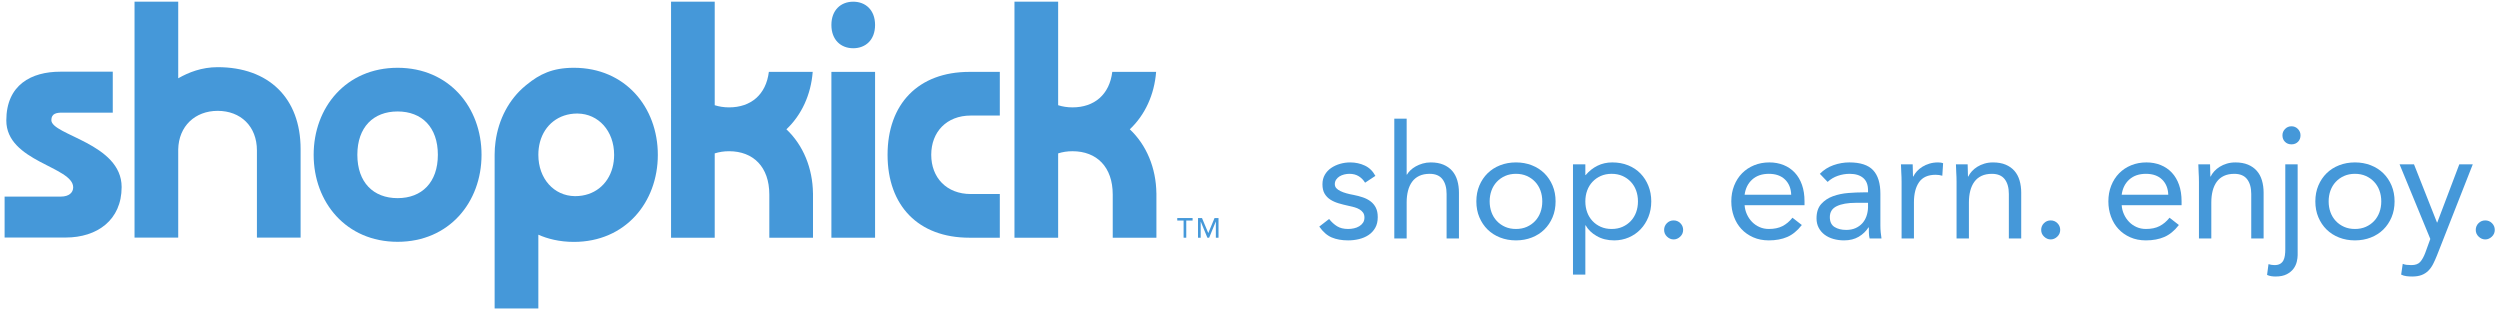 <?xml version="1.0" encoding="UTF-8" standalone="no"?>
<!-- Created with Inkscape (http://www.inkscape.org/) -->

<svg
   xmlns:dc="http://purl.org/dc/elements/1.1/"
   xmlns:cc="http://creativecommons.org/ns#"
   xmlns:rdf="http://www.w3.org/1999/02/22-rdf-syntax-ns#"
   xmlns:svg="http://www.w3.org/2000/svg"
   xmlns="http://www.w3.org/2000/svg"
   xmlns:sodipodi="http://sodipodi.sourceforge.net/DTD/sodipodi-0.dtd"
   xmlns:inkscape="http://www.inkscape.org/namespaces/inkscape"
   version="1.1"
   id="svg97"
   xml:space="preserve"
   width="724"
   height="90.667"
   viewBox="0 0 724 90.667"
   sodipodi:docname="Shopkick tag blue print.svg"
   inkscape:version="0.92.3 (unknown)"><defs
     id="defs101" /><sodipodi:namedview
     pagecolor="#ffffff"
     bordercolor="#666666"
     borderopacity="1"
     objecttolerance="10"
     gridtolerance="10"
     guidetolerance="10"
     inkscape:pageopacity="0"
     inkscape:pageshadow="2"
     inkscape:window-width="640"
     inkscape:window-height="480"
     id="namedview99"
     showgrid="false"
     inkscape:zoom="0.49861878"
     inkscape:cx="362"
     inkscape:cy="45.333332"
     inkscape:window-x="67"
     inkscape:window-y="27"
     inkscape:window-maximized="0"
     inkscape:current-layer="g105" /><g
     id="g105"
     inkscape:groupmode="layer"
     inkscape:label="ink_ext_XXXXXX"
     transform="matrix(1.333,0,0,-1.333,0,90.667)"><g
       id="g107"
       transform="scale(0.1)"><path
         d="m 2512.31,260.254 c -0.69,54.914 -21.39,104.746 -57.73,139.016 33.18,31.277 53.34,75.496 57.14,124.714 v 0.032 h -95.25 v -0.032 c -6.07,-49.406 -39.03,-77.089 -86.43,-77.089 -11.3,0 -21.69,1.668 -31.17,4.699 v 224.902 h -94.9 V 163.738 h 94.9 v 183.188 c 9.48,3.047 19.87,4.707 31.17,4.707 52.62,0 87.43,-34.074 87.43,-94.145 v -93.75 h 94.9 v 96.516 h -0.06"
         style="fill:#4598d9;fill-opacity:1;fill-rule:evenodd;stroke:none"
         id="path109"
         inkscape:connector-curvature="0" /><path
         d="m 1853.68,676.496 c -26.81,0 -47.43,-18.105 -47.43,-50.57 0,-32.469 20.62,-50.555 47.43,-50.555 26.86,0 47.45,18.086 47.45,50.555 0,32.465 -20.59,50.57 -47.45,50.57"
         style="fill:#4598d9;fill-opacity:1;fill-rule:evenodd;stroke:none"
         id="path111"
         inkscape:connector-curvature="0" /><path
         d="m 1806.25,163.738 h 94.88 v 360.278 h -94.88 V 163.738"
         style="fill:#4598d9;fill-opacity:1;fill-rule:evenodd;stroke:none"
         id="path113"
         inkscape:connector-curvature="0" /><path
         d="m 1708.5,399.27 c 33.17,31.277 53.34,75.496 57.14,124.714 v 0.032 h -95.28 v -0.032 c -6.05,-49.406 -39.01,-77.089 -86.43,-77.089 -11.27,0 -21.66,1.668 -31.17,4.699 v 224.902 h -94.87 V 163.738 h 94.87 v 183.188 c 9.51,3.047 19.9,4.707 31.17,4.707 52.61,0 87.45,-34.074 87.45,-94.145 v -93.75 h 94.9 v 96.516 h -0.05 C 1765.5,315.168 1744.83,365 1708.5,399.27"
         style="fill:#4598d9;fill-opacity:1;fill-rule:evenodd;stroke:none"
         id="path115"
         inkscape:connector-curvature="0" /><path
         d="m 1928.28,343.855 c 0,-110.437 66.7,-180.117 177.88,-180.117 h 65.98 v 94.907 h -63.01 c -52.64,0 -85.98,35.554 -85.98,85.21 0,49.68 33.34,85.293 85.98,85.293 h 63.01 v 94.868 h -65.98 c -111.18,0 -177.88,-69.692 -177.88,-180.161"
         style="fill:#4598d9;fill-opacity:1;fill-rule:evenodd;stroke:none"
         id="path117"
         inkscape:connector-curvature="0" /><path
         d="m 111.563,419.141 c 0,14.824 11.851,16.308 23.714,16.308 h 109.719 v 88.953 H 130.828 c -62.269,0 -117.117,-28.172 -117.117,-106.011 0,-89.692 145.277,-100.078 145.277,-145.266 0,-11.121 -8.875,-20.051 -26.683,-20.051 H 10 v -88.941 h 132.695 c 68.2,0 121.567,37.82 121.567,109.715 0,94.875 -152.699,112.675 -152.699,145.293"
         style="fill:#4598d9;fill-opacity:1;fill-rule:evenodd;stroke:none"
         id="path119"
         inkscape:connector-curvature="0" /><path
         d="m 863.801,249.707 c -52.617,0 -87.446,34.133 -87.446,94.148 0,60.071 34.829,94.165 87.446,94.165 52.629,0 87.476,-34.094 87.476,-94.165 0,-60.015 -34.847,-94.148 -87.476,-94.148 z m 0,283.203 c -111.914,0 -182.363,-85.984 -182.363,-189.055 0,-103.027 70.449,-189.019 182.363,-189.019 111.941,0 182.359,85.992 182.359,189.019 0,103.071 -70.418,189.055 -182.359,189.055"
         style="fill:#4598d9;fill-opacity:1;fill-rule:evenodd;stroke:none"
         id="path121"
         inkscape:connector-curvature="0" /><path
         d="m 472.934,534.238 c -35.024,0 -63.368,-11.433 -85.743,-24.172 v 166.43 H 292.285 V 163.945 h 94.906 v 191.493 c 0.993,50.832 36.786,83.91 85.743,83.91 49.671,0 85.246,-33.364 85.246,-86.02 V 163.945 h 94.894 v 192.344 c 0,111.211 -69.683,177.949 -180.14,177.949"
         style="fill:#4598d9;fill-opacity:1;fill-rule:evenodd;stroke:none"
         id="path123"
         inkscape:connector-curvature="0" /><path
         d="m 1330.68,315.945 c -10.02,-37.312 -40.45,-61.746 -80.65,-61.882 l -1.43,0.007 c -44.72,0.618 -79.02,37.473 -79.02,89.719 0,9.883 1.21,19.18 3.52,27.844 10.03,37.305 40.45,61.726 80.65,61.89 l 1.44,-0.046 c 44.7,-0.594 79.02,-37.461 79.02,-89.707 0,-9.864 -1.22,-19.2 -3.53,-27.825 z m -84,216.965 c -46.54,0 -74.45,-13.918 -102.28,-36.594 -1.16,-0.925 -2.3,-1.875 -3.44,-2.82 l -0.08,-0.039 c -34.88,-29.133 -57.95,-72.156 -64.4,-121.633 -1.23,-8.992 -1.87,-18.113 -1.87,-27.293 l 0.02,-0.742 -0.02,-0.73 V 10 h 94.96 v 160.273 c 19.36,-8.671 45.63,-15.644 77.11,-15.644 112,0 182.48,86.016 182.48,189.133 0,103.125 -70.48,189.148 -182.48,189.148"
         style="fill:#4598d9;fill-opacity:1;fill-rule:evenodd;stroke:none"
         id="path125"
         inkscape:connector-curvature="0" /><path
         d="m 2571.4,201.047 h -13.76 v 5.43 h 33.32 v -5.43 h -13.76 v -37.309 h -5.8 v 37.309"
         style="fill:#4598d9;fill-opacity:1;fill-rule:nonzero;stroke:none"
         id="path127"
         inkscape:connector-curvature="0" /><path
         d="m 2602.73,206.477 h 8.63 l 13.58,-32.356 h 0.25 l 13.45,32.356 h 8.64 v -42.739 h -5.8 v 35.141 h -0.12 l -14.43,-35.141 h -3.86 l -14.43,35.141 h -0.11 v -35.141 h -5.8 v 42.739"
         style="fill:#4598d9;fill-opacity:1;fill-rule:nonzero;stroke:none"
         id="path129"
         inkscape:connector-curvature="0" /><path
         d="m 2887.54,204.414 c 5.28,-6.66 11.07,-11.934 17.39,-15.828 6.31,-3.906 14.29,-5.859 23.93,-5.859 4.13,0 8.31,0.457 12.57,1.375 4.23,0.918 8.08,2.414 11.53,4.484 3.44,2.059 6.19,4.644 8.26,7.742 2.07,3.098 3.1,6.824 3.1,11.192 0,4.355 -0.99,7.91 -2.93,10.664 -1.95,2.761 -4.53,5.109 -7.74,7.058 -3.23,1.946 -6.89,3.496 -11.02,4.653 -4.13,1.14 -8.39,2.175 -12.74,3.093 -7.58,1.614 -14.81,3.45 -21.69,5.508 -6.89,2.07 -12.91,4.766 -18.07,8.098 -5.17,3.316 -9.3,7.625 -12.4,12.91 -3.1,5.269 -4.64,12.051 -4.64,20.309 0,7.804 1.71,14.691 5.16,20.656 3.44,5.969 8.03,10.898 13.77,14.804 5.73,3.907 12.16,6.883 19.28,8.946 7.11,2.07 14.46,3.105 22.03,3.105 11.48,0 22.09,-2.304 31.85,-6.886 9.75,-4.598 17.38,-12.047 22.89,-22.379 l -22.38,-14.805 c -3.44,5.738 -7.97,10.379 -13.6,13.941 -5.63,3.559 -12.45,5.344 -20.48,5.344 -3.67,0 -7.4,-0.469 -11.19,-1.387 -3.78,-0.918 -7.17,-2.297 -10.16,-4.121 -2.98,-1.843 -5.45,-4.199 -7.4,-7.058 -1.95,-2.871 -2.92,-6.145 -2.92,-9.817 0,-3.437 1.09,-6.367 3.27,-8.777 2.18,-2.414 5.16,-4.531 8.95,-6.367 3.79,-1.836 8.14,-3.442 13.08,-4.824 4.93,-1.379 10.04,-2.532 15.32,-3.442 7.11,-1.375 13.89,-3.16 20.31,-5.34 6.42,-2.176 12.05,-5.105 16.87,-8.777 4.82,-3.676 8.61,-8.266 11.37,-13.774 2.75,-5.503 4.12,-12.273 4.12,-20.308 0,-9.184 -1.83,-16.984 -5.5,-23.41 -3.68,-6.426 -8.56,-11.653 -14.63,-15.664 -6.09,-4.012 -12.97,-6.946 -20.66,-8.782 -7.69,-1.836 -15.55,-2.753 -23.58,-2.753 -13.78,0 -25.65,2.128 -35.64,6.371 -9.98,4.246 -18.99,12.109 -27.02,23.582 l 21.34,16.523"
         style="fill:#4598d9;fill-opacity:1;fill-rule:nonzero;stroke:none"
         id="path131"
         inkscape:connector-curvature="0" /><path
         d="m 3029.17,422.344 h 26.86 V 300.813 h 0.69 c 1.83,3.21 4.35,6.375 7.57,9.468 3.21,3.098 7.06,5.903 11.54,8.442 4.47,2.515 9.46,4.578 14.97,6.187 5.51,1.606 11.36,2.414 17.56,2.414 10.56,0 19.68,-1.609 27.37,-4.824 7.69,-3.215 14.06,-7.687 19.11,-13.43 5.04,-5.73 8.78,-12.683 11.19,-20.828 2.4,-8.144 3.61,-17.031 3.61,-26.672 v -99.5 h -26.85 v 96.739 c 0,13.546 -2.99,24.218 -8.95,32.019 -5.97,7.805 -15.27,11.711 -27.89,11.711 -8.73,0 -16.24,-1.504 -22.55,-4.48 -6.32,-2.981 -11.48,-7.231 -15.49,-12.739 -4.02,-5.507 -7.01,-12.05 -8.95,-19.629 -1.95,-7.566 -2.93,-15.957 -2.93,-25.125 V 162.07 h -26.86 v 260.274"
         style="fill:#4598d9;fill-opacity:1;fill-rule:nonzero;stroke:none"
         id="path133"
         inkscape:connector-curvature="0" /><path
         d="m 3236.36,242.629 c 0,-8.496 1.32,-16.352 3.96,-23.574 2.63,-7.239 6.48,-13.547 11.53,-18.938 5.05,-5.398 11.07,-9.637 18.08,-12.746 6.99,-3.094 14.86,-4.644 23.58,-4.644 8.72,0 16.58,1.55 23.58,4.644 7,3.109 13.03,7.348 18.08,12.746 5.04,5.391 8.89,11.699 11.53,18.938 2.64,7.222 3.96,15.078 3.96,23.574 0,8.492 -1.32,16.355 -3.96,23.582 -2.64,7.234 -6.49,13.547 -11.53,18.934 -5.05,5.39 -11.08,9.64 -18.08,12.746 -7,3.093 -14.86,4.648 -23.58,4.648 -8.72,0 -16.59,-1.555 -23.58,-4.648 -7.01,-3.106 -13.03,-7.356 -18.08,-12.746 -5.05,-5.387 -8.9,-11.7 -11.53,-18.934 -2.64,-7.227 -3.96,-15.09 -3.96,-23.582 z m -28.92,0 c 0,12.625 2.18,24.101 6.54,34.434 4.36,10.332 10.33,19.214 17.9,26.675 7.58,7.453 16.64,13.254 27.2,17.383 10.56,4.133 22.04,6.203 34.43,6.203 12.39,0 23.87,-2.07 34.43,-6.203 10.55,-4.129 19.62,-9.93 27.2,-17.383 7.57,-7.461 13.54,-16.343 17.9,-26.675 4.36,-10.333 6.54,-21.809 6.54,-34.434 0,-12.617 -2.18,-24.094 -6.54,-34.426 -4.36,-10.332 -10.33,-19.219 -17.9,-26.68 -7.58,-7.46 -16.65,-13.253 -27.2,-17.382 -10.56,-4.129 -22.04,-6.203 -34.43,-6.203 -12.39,0 -23.87,2.074 -34.43,6.203 -10.56,4.129 -19.62,9.922 -27.2,17.382 -7.57,7.461 -13.54,16.348 -17.9,26.68 -4.36,10.332 -6.54,21.809 -6.54,34.426"
         style="fill:#4598d9;fill-opacity:1;fill-rule:nonzero;stroke:none"
         id="path135"
         inkscape:connector-curvature="0" /><path
         d="m 3444.23,242.629 c 0,-8.496 1.32,-16.352 3.96,-23.574 2.64,-7.239 6.48,-13.547 11.53,-18.938 5.05,-5.398 11.07,-9.637 18.08,-12.746 6.99,-3.094 14.85,-4.644 23.58,-4.644 8.72,0 16.58,1.55 23.58,4.644 7,3.109 13.03,7.348 18.08,12.746 5.04,5.391 8.89,11.699 11.53,18.938 2.63,7.222 3.96,15.078 3.96,23.574 0,8.492 -1.33,16.355 -3.96,23.582 -2.64,7.234 -6.49,13.547 -11.53,18.934 -5.05,5.39 -11.08,9.64 -18.08,12.746 -7,3.093 -14.86,4.648 -23.58,4.648 -8.73,0 -16.59,-1.555 -23.58,-4.648 -7.01,-3.106 -13.03,-7.356 -18.08,-12.746 -5.05,-5.387 -8.89,-11.7 -11.53,-18.934 -2.64,-7.227 -3.96,-15.09 -3.96,-23.582 z m -26.85,80.562 h 26.85 v -23.418 h 0.69 c 7.34,8.723 15.89,15.5 25.65,20.325 9.75,4.812 20.48,7.226 32.18,7.226 12.63,0 24.16,-2.129 34.6,-6.367 10.45,-4.246 19.34,-10.156 26.69,-17.734 7.34,-7.571 13.08,-16.524 17.21,-26.856 4.13,-10.32 6.2,-21.57 6.2,-33.738 0,-12.168 -2.07,-23.41 -6.2,-33.742 -4.13,-10.324 -9.81,-19.278 -17.04,-26.844 -7.23,-7.578 -15.78,-13.488 -25.65,-17.734 -9.87,-4.243 -20.43,-6.371 -31.67,-6.371 -14.46,0 -27.15,3.156 -38.04,9.472 -10.91,6.313 -18.88,14.055 -23.93,23.235 h -0.69 V 83.574 h -26.85 V 323.191"
         style="fill:#4598d9;fill-opacity:1;fill-rule:nonzero;stroke:none"
         id="path137"
         inkscape:connector-curvature="0" /><path
         d="m 3636.02,201.316 c 5.73,0 10.62,-2.007 14.63,-6.023 4.01,-4.016 6.03,-8.898 6.03,-14.629 0,-5.742 -2.13,-10.625 -6.37,-14.629 -4.25,-4.015 -9.01,-6.023 -14.29,-6.023 -5.28,0 -10.04,2.008 -14.29,6.023 -4.24,4.004 -6.36,8.887 -6.36,14.629 0,5.731 2,10.613 6.02,14.629 4.02,4.016 8.89,6.023 14.63,6.023"
         style="fill:#4598d9;fill-opacity:1;fill-rule:nonzero;stroke:none"
         id="path139"
         inkscape:connector-curvature="0" /><path
         d="m 3891.47,257.09 c -0.46,13.769 -4.94,24.785 -13.43,33.047 -8.49,8.269 -20.2,12.402 -35.12,12.402 -14.91,0 -26.96,-4.133 -36.14,-12.402 -9.18,-8.262 -14.7,-19.278 -16.53,-33.047 z m 23.07,-65.75 c -9.64,-12.395 -20.2,-21.067 -31.68,-25.996 -11.47,-4.934 -24.78,-7.406 -39.94,-7.406 -12.62,0 -23.98,2.238 -34.08,6.718 -10.1,4.477 -18.64,10.5 -25.64,18.071 -7.01,7.578 -12.4,16.519 -16.18,26.851 -3.79,10.332 -5.68,21.352 -5.68,33.051 0,12.398 2.06,23.816 6.19,34.258 4.14,10.437 9.87,19.39 17.22,26.851 7.33,7.453 16.06,13.254 26.16,17.383 10.1,4.133 21.11,6.203 33.05,6.203 11.25,0 21.57,-1.894 30.99,-5.683 9.4,-3.789 17.5,-9.297 24.27,-16.524 6.76,-7.226 11.99,-16.062 15.66,-26.512 3.67,-10.441 5.51,-22.328 5.51,-35.625 v -8.617 h -130.14 c 0.46,-6.875 2.12,-13.484 4.99,-19.785 2.87,-6.316 6.6,-11.836 11.2,-16.531 4.59,-4.707 9.98,-8.438 16.18,-11.184 6.19,-2.761 12.96,-4.136 20.3,-4.136 11.71,0 21.58,2.07 29.61,6.199 8.04,4.133 15.27,10.207 21.69,18.242 l 20.32,-15.828"
         style="fill:#4598d9;fill-opacity:1;fill-rule:nonzero;stroke:none"
         id="path141"
         inkscape:connector-curvature="0" /><path
         d="m 4031.52,239.531 c -17.21,0 -30.87,-2.402 -40.96,-7.226 -10.11,-4.817 -15.15,-12.735 -15.15,-23.758 0,-10.102 3.38,-17.27 10.15,-21.516 6.77,-4.25 15.2,-6.367 25.3,-6.367 7.8,0 14.63,1.316 20.49,3.953 5.85,2.641 10.73,6.145 14.63,10.512 3.9,4.344 6.89,9.461 8.95,15.309 2.07,5.863 3.21,12.113 3.44,18.773 v 10.32 z m -77.8,63.008 c 8.26,8.484 18.07,14.734 29.43,18.762 11.36,4.012 22.9,6.023 34.6,6.023 23.87,0 41.08,-5.625 51.64,-16.875 10.56,-11.238 15.84,-28.347 15.84,-51.301 v -69.187 c 0,-4.602 0.22,-9.356 0.69,-14.285 0.45,-4.946 1.03,-9.477 1.72,-13.606 h -25.82 c -0.92,3.672 -1.44,7.743 -1.55,12.227 -0.12,4.473 -0.17,8.43 -0.17,11.875 h -0.69 c -5.29,-8.262 -12.34,-15.039 -21.17,-20.313 -8.84,-5.273 -19.46,-7.921 -31.85,-7.921 -8.26,0 -16.01,1.039 -23.24,3.109 -7.23,2.058 -13.54,5.098 -18.94,9.109 -5.39,4.024 -9.69,9.016 -12.91,14.981 -3.21,5.968 -4.82,12.851 -4.82,20.656 0,13.309 3.45,23.758 10.34,31.336 6.88,7.566 15.43,13.184 25.64,16.863 10.22,3.664 21.23,5.969 33.05,6.887 11.82,0.918 22.66,1.379 32.54,1.379 h 10.32 v 4.812 c 0,11.707 -3.5,20.547 -10.49,26.516 -7.01,5.965 -16.82,8.953 -29.44,8.953 -8.73,0 -17.27,-1.434 -25.65,-4.309 -8.38,-2.871 -15.78,-7.292 -22.2,-13.25 l -16.87,17.559"
         style="fill:#4598d9;fill-opacity:1;fill-rule:nonzero;stroke:none"
         id="path143"
         inkscape:connector-curvature="0" /><path
         d="m 4131.28,284.98 c 0,7.333 -0.23,14.231 -0.68,20.657 -0.46,6.426 -0.69,12.273 -0.69,17.554 h 25.48 c 0,-4.363 0.11,-8.726 0.34,-13.086 0.23,-4.363 0.34,-8.835 0.34,-13.425 h 0.69 c 1.84,3.894 4.42,7.695 7.75,11.367 3.32,3.664 7.28,6.933 11.88,9.805 4.59,2.871 9.75,5.168 15.49,6.894 5.73,1.719 11.93,2.578 18.59,2.578 1.83,0 3.67,-0.117 5.51,-0.344 1.84,-0.234 3.67,-0.691 5.51,-1.382 l -1.72,-27.192 c -4.59,1.367 -9.42,2.063 -14.46,2.063 -16.53,0 -28.52,-5.332 -35.98,-16.004 -7.46,-10.676 -11.19,-25.317 -11.19,-43.899 V 162.07 h -26.86 v 122.91"
         style="fill:#4598d9;fill-opacity:1;fill-rule:nonzero;stroke:none"
         id="path145"
         inkscape:connector-curvature="0" /><path
         d="m 4250.71,284.98 c 0,7.333 -0.23,14.231 -0.68,20.657 -0.46,6.426 -0.69,12.273 -0.69,17.554 h 25.47 c 0,-4.363 0.12,-8.726 0.35,-13.086 0.23,-4.363 0.34,-8.835 0.34,-13.425 h 0.69 c 1.83,3.894 4.42,7.695 7.75,11.367 3.32,3.664 7.28,6.933 11.88,9.805 4.59,2.871 9.75,5.168 15.48,6.894 5.74,1.719 11.94,2.578 18.6,2.578 10.55,0 19.68,-1.609 27.37,-4.824 7.69,-3.215 14.05,-7.687 19.11,-13.43 5.04,-5.73 8.77,-12.683 11.18,-20.828 2.41,-8.144 3.62,-17.031 3.62,-26.672 v -99.5 h -26.86 v 96.739 c 0,13.546 -2.98,24.218 -8.95,32.019 -5.97,7.805 -15.26,11.711 -27.88,11.711 -8.73,0 -16.24,-1.504 -22.55,-4.48 -6.32,-2.981 -11.48,-7.231 -15.5,-12.739 -4.02,-5.507 -7,-12.05 -8.95,-19.629 -1.95,-7.566 -2.92,-15.957 -2.92,-25.125 V 162.07 h -26.86 v 122.91"
         style="fill:#4598d9;fill-opacity:1;fill-rule:nonzero;stroke:none"
         id="path147"
         inkscape:connector-curvature="0" /><path
         d="m 4455.21,201.316 c 5.74,0 10.62,-2.007 14.63,-6.023 4.02,-4.016 6.03,-8.898 6.03,-14.629 0,-5.742 -2.12,-10.625 -6.37,-14.629 -4.25,-4.015 -9.01,-6.023 -14.29,-6.023 -5.28,0 -10.04,2.008 -14.28,6.023 -4.26,4.004 -6.37,8.887 -6.37,14.629 0,5.731 2,10.613 6.02,14.629 4.01,4.016 8.89,6.023 14.63,6.023"
         style="fill:#4598d9;fill-opacity:1;fill-rule:nonzero;stroke:none"
         id="path149"
         inkscape:connector-curvature="0" /><path
         d="m 4710.66,257.09 c -0.46,13.769 -4.94,24.785 -13.42,33.047 -8.5,8.269 -20.2,12.402 -35.12,12.402 -14.92,0 -26.97,-4.133 -36.15,-12.402 -9.18,-8.262 -14.69,-19.278 -16.52,-33.047 z m 23.07,-65.75 c -9.64,-12.395 -20.2,-21.067 -31.67,-25.996 -11.48,-4.934 -24.79,-7.406 -39.94,-7.406 -12.63,0 -23.99,2.238 -34.08,6.718 -10.11,4.477 -18.66,10.5 -25.65,18.071 -7,7.578 -12.39,16.519 -16.18,26.851 -3.79,10.332 -5.68,21.352 -5.68,33.051 0,12.398 2.06,23.816 6.19,34.258 4.13,10.437 9.87,19.39 17.22,26.851 7.34,7.453 16.06,13.254 26.16,17.383 10.1,4.133 21.12,6.203 33.05,6.203 11.24,0 21.58,-1.894 30.99,-5.683 9.4,-3.789 17.5,-9.297 24.27,-16.524 6.77,-7.226 11.99,-16.062 15.66,-26.512 3.67,-10.441 5.51,-22.328 5.51,-35.625 v -8.617 h -130.13 c 0.46,-6.875 2.11,-13.484 4.99,-19.785 2.86,-6.316 6.6,-11.836 11.19,-16.531 4.58,-4.707 9.98,-8.438 16.18,-11.184 6.19,-2.761 12.96,-4.136 20.31,-4.136 11.7,0 21.57,2.07 29.6,6.199 8.04,4.133 15.27,10.207 21.7,18.242 l 20.31,-15.828"
         style="fill:#4598d9;fill-opacity:1;fill-rule:nonzero;stroke:none"
         id="path151"
         inkscape:connector-curvature="0" /><path
         d="m 4777.31,284.98 c 0,7.333 -0.23,14.231 -0.68,20.657 -0.47,6.426 -0.69,12.273 -0.69,17.554 h 25.47 c 0,-4.363 0.11,-8.726 0.35,-13.086 0.22,-4.363 0.34,-8.835 0.34,-13.425 h 0.69 c 1.83,3.894 4.41,7.695 7.75,11.367 3.32,3.664 7.28,6.933 11.88,9.805 4.58,2.871 9.75,5.168 15.49,6.894 5.73,1.719 11.92,2.578 18.59,2.578 10.55,0 19.68,-1.609 27.37,-4.824 7.68,-3.215 14.05,-7.687 19.1,-13.43 5.05,-5.73 8.78,-12.683 11.19,-20.828 2.41,-8.144 3.62,-17.031 3.62,-26.672 v -99.5 h -26.86 v 96.739 c 0,13.546 -2.98,24.218 -8.95,32.019 -5.97,7.805 -15.27,11.711 -27.88,11.711 -8.73,0 -16.24,-1.504 -22.56,-4.48 -6.31,-2.981 -11.47,-7.231 -15.49,-12.739 -4.01,-5.507 -7,-12.05 -8.95,-19.629 -1.95,-7.566 -2.92,-15.957 -2.92,-25.125 V 162.07 h -26.86 v 122.91"
         style="fill:#4598d9;fill-opacity:1;fill-rule:nonzero;stroke:none"
         id="path153"
         inkscape:connector-curvature="0" /><path
         d="m 4958.71,386.191 c 0,5.274 1.9,9.872 5.68,13.77 3.79,3.906 8.44,5.859 13.94,5.859 5.51,0 10.16,-1.953 13.95,-5.859 3.78,-3.898 5.68,-8.496 5.68,-13.77 0,-5.742 -1.84,-10.449 -5.51,-14.113 -3.68,-3.672 -8.38,-5.508 -14.12,-5.508 -5.73,0 -10.44,1.836 -14.11,5.508 -3.67,3.664 -5.51,8.371 -5.51,14.113 z m 33.05,-260.273 c 0,-4.133 -0.63,-8.887 -1.89,-14.285 -1.27,-5.383 -3.62,-10.442 -7.06,-15.149 -3.44,-4.699 -8.32,-8.719 -14.63,-12.051 -6.31,-3.32 -14.41,-4.992 -24.27,-4.992 -3.22,0 -6.37,0.238 -9.47,0.695 -3.1,0.461 -6.14,1.379 -9.12,2.754 l 3.09,23.41 c 4.37,-1.379 8.72,-2.063 13.09,-2.063 5.04,0 9.12,0.918 12.22,2.742 3.1,1.848 5.45,4.309 7.06,7.415 1.6,3.093 2.69,6.71 3.27,10.839 0.57,4.129 0.86,8.496 0.86,13.086 v 184.871 h 26.85 V 125.918"
         style="fill:#4598d9;fill-opacity:1;fill-rule:nonzero;stroke:none"
         id="path155"
         inkscape:connector-curvature="0" /><path
         d="m 5059.1,242.629 c 0,-8.496 1.32,-16.352 3.96,-23.574 2.63,-7.239 6.48,-13.547 11.53,-18.938 5.05,-5.398 11.07,-9.637 18.08,-12.746 6.99,-3.094 14.85,-4.644 23.58,-4.644 8.72,0 16.58,1.55 23.58,4.644 7,3.109 13.03,7.348 18.08,12.746 5.04,5.391 8.89,11.699 11.53,18.938 2.64,7.222 3.96,15.078 3.96,23.574 0,8.492 -1.32,16.355 -3.96,23.582 -2.64,7.234 -6.49,13.547 -11.53,18.934 -5.05,5.39 -11.08,9.64 -18.08,12.746 -7,3.093 -14.86,4.648 -23.58,4.648 -8.73,0 -16.59,-1.555 -23.58,-4.648 -7.01,-3.106 -13.03,-7.356 -18.08,-12.746 -5.05,-5.387 -8.9,-11.7 -11.53,-18.934 -2.64,-7.227 -3.96,-15.09 -3.96,-23.582 z m -28.92,0 c 0,12.625 2.18,24.101 6.54,34.434 4.36,10.332 10.33,19.214 17.9,26.675 7.58,7.453 16.64,13.254 27.2,17.383 10.56,4.133 22.04,6.203 34.43,6.203 12.39,0 23.87,-2.07 34.42,-6.203 10.56,-4.129 19.63,-9.93 27.21,-17.383 7.57,-7.461 13.53,-16.343 17.9,-26.675 4.35,-10.333 6.54,-21.809 6.54,-34.434 0,-12.617 -2.19,-24.094 -6.54,-34.426 -4.37,-10.332 -10.33,-19.219 -17.9,-26.68 -7.58,-7.46 -16.65,-13.253 -27.21,-17.382 -10.55,-4.129 -22.03,-6.203 -34.42,-6.203 -12.39,0 -23.87,2.074 -34.43,6.203 -10.56,4.129 -19.62,9.922 -27.2,17.382 -7.57,7.461 -13.54,16.348 -17.9,26.68 -4.36,10.332 -6.54,21.809 -6.54,34.426"
         style="fill:#4598d9;fill-opacity:1;fill-rule:nonzero;stroke:none"
         id="path157"
         inkscape:connector-curvature="0" /><path
         d="m 5294.41,125.234 c -2.75,-6.882 -5.57,-13.132 -8.43,-18.757 -2.88,-5.625 -6.32,-10.454 -10.34,-14.465 -4.01,-4.016 -8.83,-7.109 -14.45,-9.297 -5.63,-2.18 -12.45,-3.273 -20.49,-3.273 -3.91,0 -7.98,0.238 -12.22,0.695 -4.25,0.461 -8.21,1.602 -11.88,3.438 l 3.44,23.406 c 2.76,-1.14 5.63,-1.882 8.61,-2.234 2.99,-0.344 6.42,-0.508 10.33,-0.508 8.72,0 15.15,2.403 19.28,7.227 4.13,4.812 7.69,11.25 10.67,19.277 l 11.02,30.305 -66.79,162.144 h 31.33 l 49.92,-126.343 h 0.69 l 47.85,126.343 h 29.26 l -77.8,-197.957"
         style="fill:#4598d9;fill-opacity:1;fill-rule:nonzero;stroke:none"
         id="path159"
         inkscape:connector-curvature="0" /><path
         d="m 5399.35,201.316 c 5.72,0 10.61,-2.007 14.62,-6.023 4.01,-4.016 6.03,-8.898 6.03,-14.629 0,-5.742 -2.13,-10.625 -6.37,-14.629 -4.25,-4.015 -9.01,-6.023 -14.28,-6.023 -5.29,0 -10.05,2.008 -14.3,6.023 -4.24,4.004 -6.36,8.887 -6.36,14.629 0,5.731 2,10.613 6.02,14.629 4.02,4.016 8.89,6.023 14.64,6.023"
         style="fill:#4598d9;fill-opacity:1;fill-rule:nonzero;stroke:none"
         id="path161"
         inkscape:connector-curvature="0" /></g></g></svg>